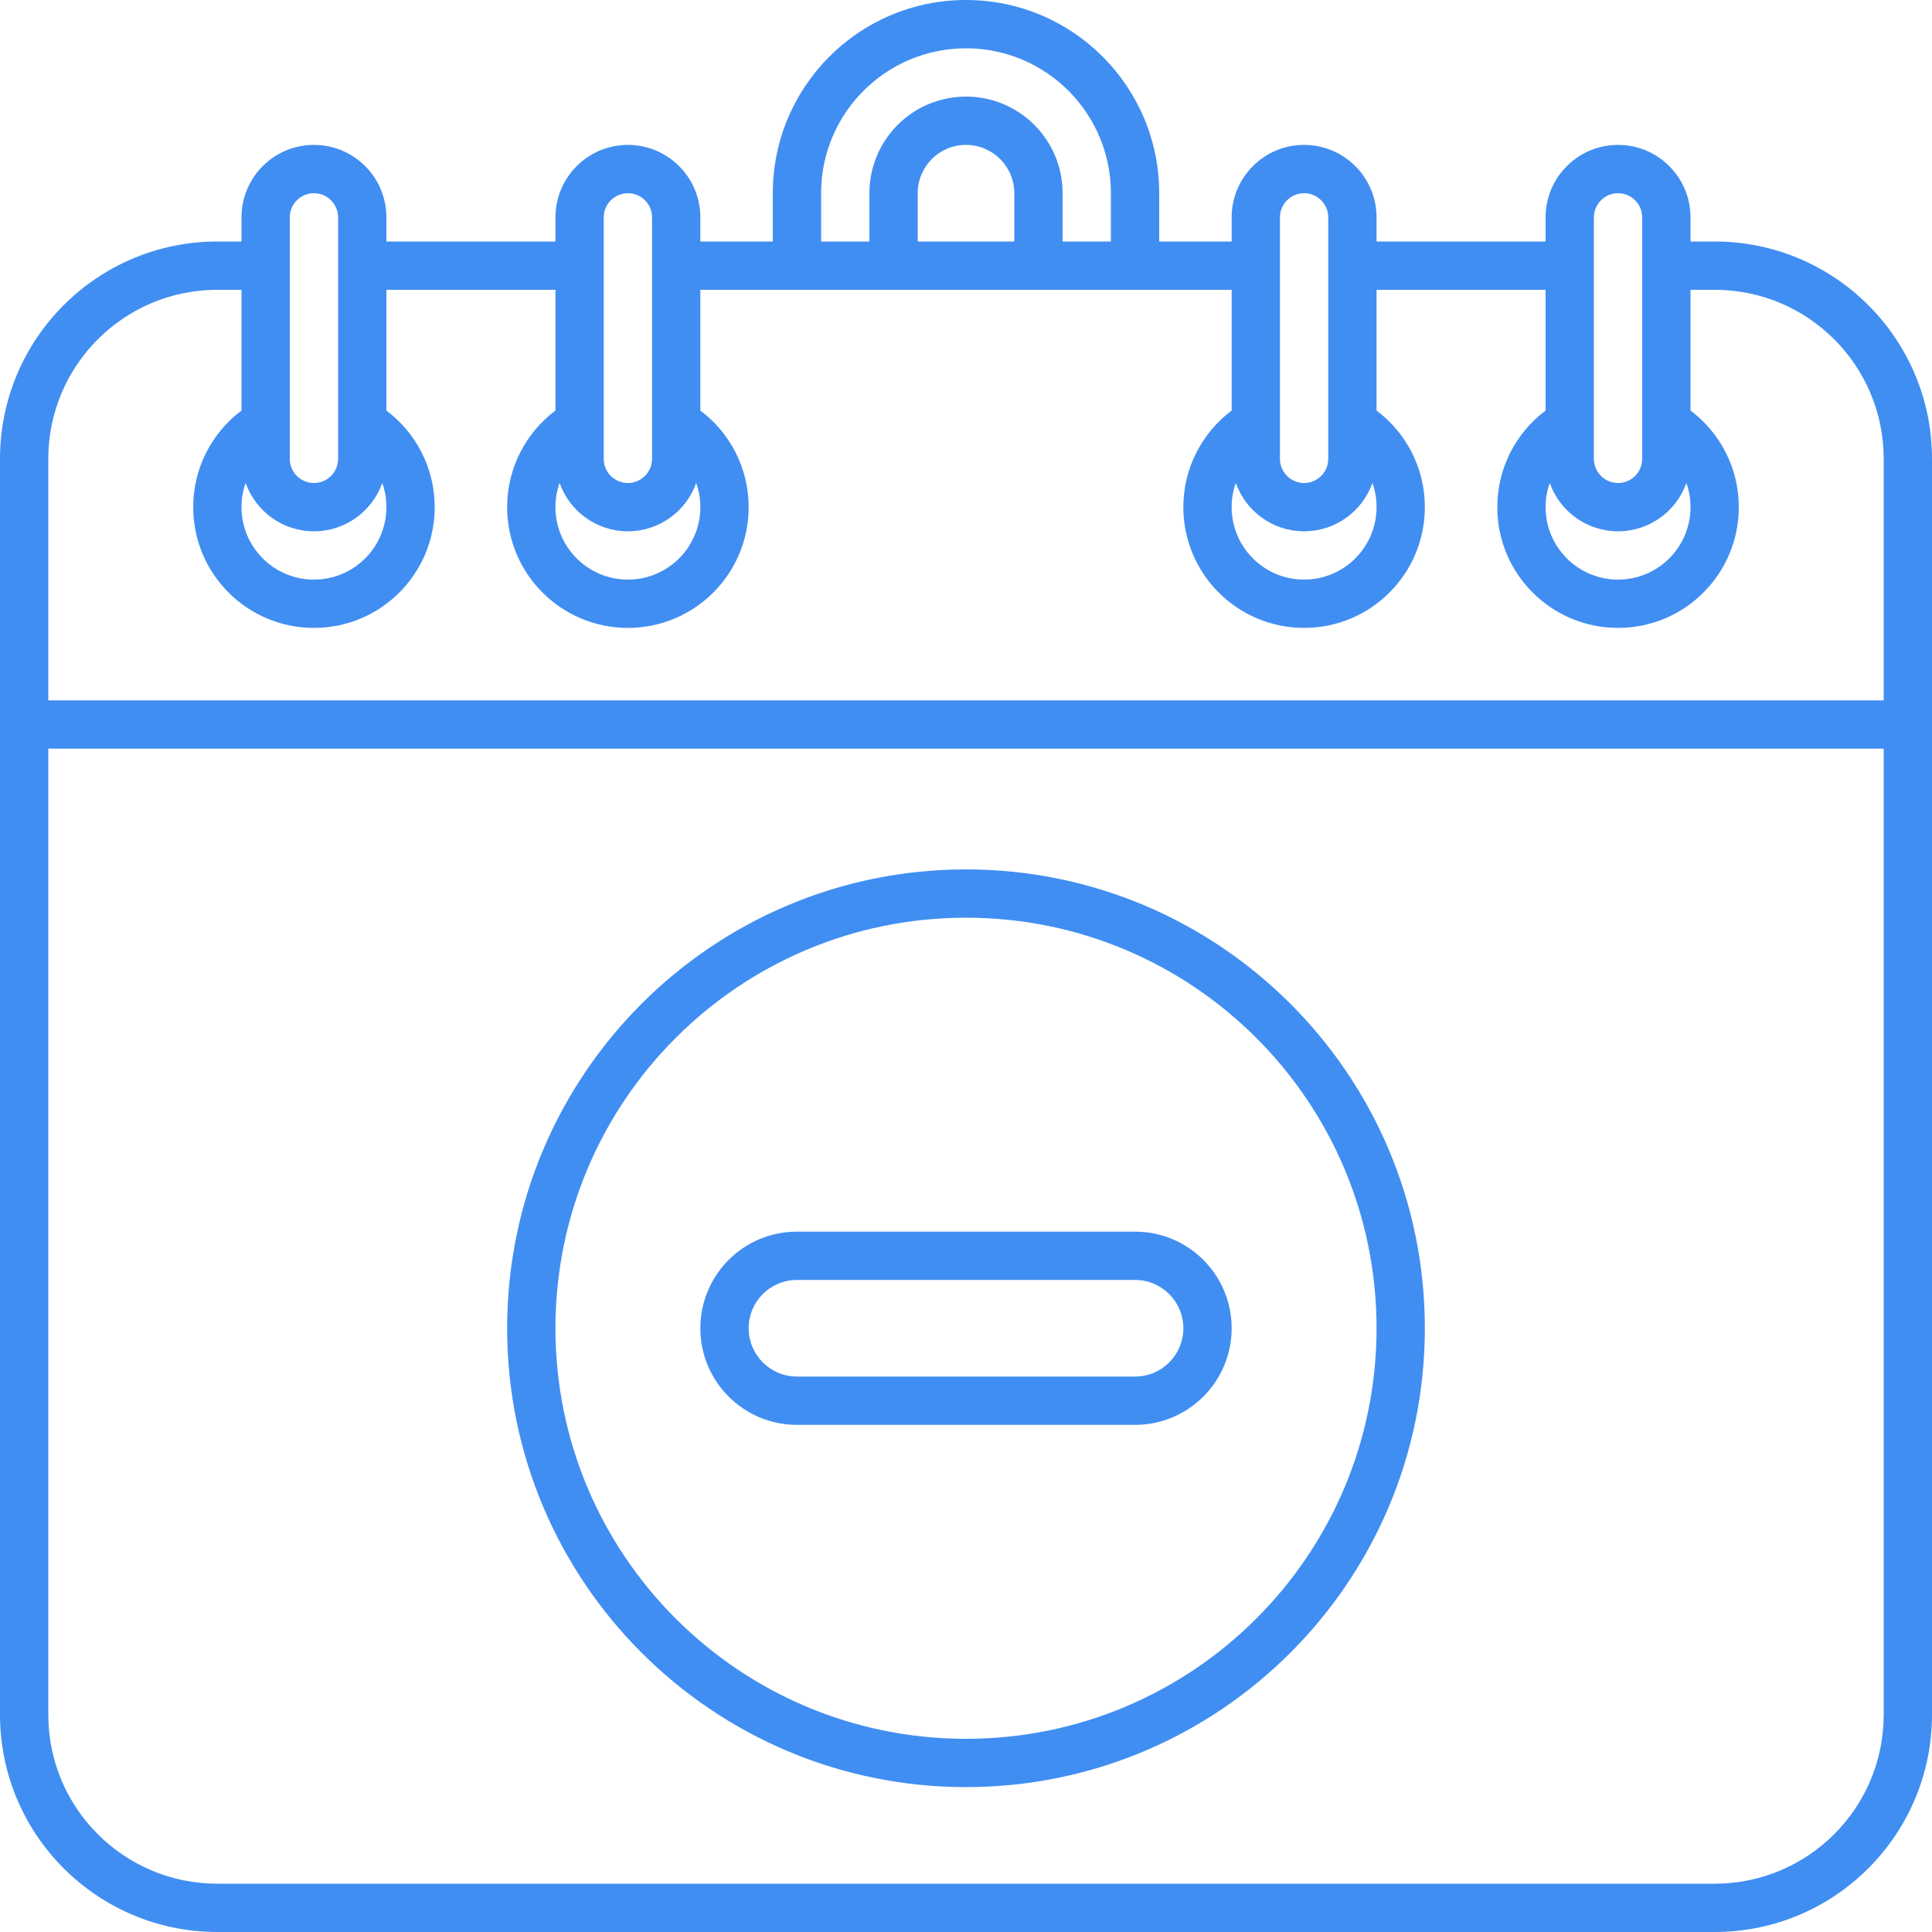 <svg width="44" height="44" viewBox="0 0 44 44" fill="none" xmlns="http://www.w3.org/2000/svg">
<g clip-path="url(#clip0_3_1835)">
<path fill-rule="evenodd" clip-rule="evenodd" d="M18.15 28.05C16.934 28.05 15.95 29.034 15.95 30.25C15.95 31.466 16.934 32.45 18.15 32.45H25.85C27.066 32.45 28.05 31.466 28.05 30.25C28.05 29.034 27.066 28.05 25.85 28.05H18.15ZM17.05 30.25C17.05 29.642 17.542 29.15 18.15 29.15H25.85C26.458 29.15 26.95 29.642 26.95 30.25C26.95 30.858 26.458 31.35 25.85 31.35H18.15C17.542 31.35 17.05 30.858 17.05 30.25Z" fill="#418EF2"/>
<path fill-rule="evenodd" clip-rule="evenodd" d="M11.55 30.25C11.55 24.479 16.229 19.8 22 19.8C27.771 19.8 32.45 24.479 32.45 30.25C32.45 36.02 27.771 40.7 22 40.7C16.229 40.7 11.55 36.02 11.55 30.25ZM22 20.9C16.835 20.9 12.65 25.085 12.65 30.25C12.65 35.415 16.835 39.6 22 39.6C27.165 39.6 31.35 35.415 31.35 30.25C31.35 25.085 27.165 20.9 22 20.9Z" fill="#418EF2"/>
<path fill-rule="evenodd" clip-rule="evenodd" d="M17.6 4.4C17.6 1.97 19.57 0 22 0C24.43 0 26.4 1.97 26.4 4.4V5.5H28.05V4.95C28.05 4.039 28.789 3.3 29.7 3.3C30.611 3.3 31.35 4.039 31.35 4.95V5.5H35.2V4.95C35.2 4.039 35.939 3.3 36.85 3.3C37.761 3.3 38.5 4.039 38.5 4.95V5.5H39.05C41.783 5.5 44 7.717 44 10.45V39.05C44 41.783 41.783 44 39.05 44H4.95C2.217 44 0 41.783 0 39.05V10.45C0 7.717 2.217 5.5 4.95 5.5H5.5V4.95C5.5 4.039 6.239 3.3 7.15 3.3C8.061 3.3 8.8 4.039 8.8 4.95V5.5H12.65V4.95C12.65 4.039 13.389 3.3 14.3 3.3C15.211 3.3 15.95 4.039 15.95 4.95V5.5H17.6V4.4ZM15.95 6.6V9.35C16.618 9.851 17.05 10.65 17.05 11.55C17.05 13.069 15.819 14.3 14.3 14.3C12.781 14.3 11.55 13.069 11.55 11.55C11.55 10.65 11.982 9.851 12.65 9.35V6.6H8.8V9.35C9.468 9.851 9.9 10.65 9.9 11.55C9.9 13.069 8.669 14.3 7.15 14.3C5.631 14.3 4.4 13.069 4.4 11.55C4.4 10.65 4.832 9.851 5.5 9.35V6.6H4.95C2.823 6.6 1.1 8.323 1.1 10.45V15.95H42.9V10.45C42.9 8.323 41.177 6.6 39.05 6.6H38.5V9.35C39.168 9.851 39.6 10.65 39.6 11.55C39.6 13.069 38.369 14.3 36.85 14.3C35.331 14.3 34.1 13.069 34.1 11.55C34.1 10.65 34.532 9.851 35.2 9.35V6.6H31.35V9.35C32.018 9.851 32.45 10.65 32.45 11.55C32.45 13.069 31.219 14.3 29.7 14.3C28.181 14.3 26.95 13.069 26.95 11.55C26.95 10.65 27.382 9.851 28.05 9.35V6.6H15.95ZM28.145 11C28.082 11.172 28.05 11.357 28.05 11.55C28.05 12.461 28.789 13.2 29.7 13.2C30.611 13.2 31.35 12.461 31.35 11.55C31.35 11.357 31.318 11.172 31.256 11C31.03 11.64 30.418 12.1 29.7 12.1C28.983 12.1 28.37 11.64 28.145 11ZM35.295 11C35.232 11.172 35.2 11.357 35.2 11.55C35.2 12.461 35.939 13.2 36.85 13.2C37.761 13.2 38.5 12.461 38.5 11.55C38.5 11.357 38.468 11.172 38.406 11C38.18 11.64 37.568 12.1 36.85 12.1C36.133 12.1 35.52 11.64 35.295 11ZM5.595 11C5.532 11.172 5.5 11.357 5.5 11.55C5.5 12.461 6.239 13.2 7.15 13.2C8.061 13.2 8.8 12.461 8.8 11.55C8.8 11.357 8.768 11.172 8.706 11C8.48 11.64 7.868 12.1 7.15 12.1C6.432 12.1 5.82 11.64 5.595 11ZM12.745 11C12.682 11.172 12.65 11.357 12.65 11.55C12.65 12.461 13.389 13.2 14.3 13.2C15.211 13.2 15.95 12.461 15.95 11.55C15.95 11.357 15.918 11.172 15.855 11C15.63 11.64 15.018 12.1 14.3 12.1C13.582 12.1 12.97 11.64 12.745 11ZM13.75 10.45C13.75 10.469 13.75 10.489 13.752 10.506C13.754 10.525 13.759 10.544 13.761 10.562C13.812 10.813 14.036 11 14.3 11C14.603 11 14.85 10.753 14.85 10.45V4.95C14.85 4.647 14.603 4.4 14.3 4.4C13.997 4.4 13.75 4.647 13.75 4.95V10.45ZM6.6 10.45C6.6 10.469 6.6 10.489 6.602 10.506C6.63 10.783 6.864 11 7.15 11C7.453 11 7.7 10.753 7.7 10.45V4.95C7.7 4.647 7.453 4.4 7.15 4.4C6.847 4.4 6.6 4.647 6.6 4.95L6.6 10.45ZM36.3 10.45C36.3 10.525 36.315 10.598 36.343 10.665C36.371 10.731 36.414 10.792 36.465 10.843C36.564 10.94 36.7 11 36.85 11C37.013 11 37.159 10.929 37.26 10.817C37.293 10.779 37.323 10.738 37.344 10.691C37.381 10.62 37.4 10.536 37.4 10.45V4.95C37.4 4.647 37.153 4.4 36.85 4.4C36.547 4.4 36.3 4.647 36.3 4.95L36.3 10.45ZM29.15 10.45C29.15 10.489 29.154 10.525 29.161 10.562C29.169 10.6 29.182 10.637 29.197 10.673C29.283 10.865 29.477 11 29.7 11C29.93 11 30.128 10.858 30.209 10.658C30.222 10.628 30.231 10.598 30.237 10.568C30.246 10.53 30.25 10.491 30.25 10.45V4.95C30.25 4.647 30.003 4.4 29.7 4.4C29.397 4.4 29.15 4.647 29.15 4.95L29.15 10.45ZM18.7 5.5H19.8V4.4C19.8 3.184 20.784 2.2 22 2.2C23.216 2.2 24.2 3.184 24.2 4.4V5.5H25.3V4.4C25.3 2.578 23.822 1.1 22 1.1C20.178 1.1 18.7 2.578 18.7 4.4V5.5ZM22 3.3C21.392 3.3 20.9 3.792 20.9 4.4V5.5H23.1V4.4C23.1 3.792 22.608 3.3 22 3.3ZM1.1 17.05V39.05C1.1 41.177 2.823 42.9 4.95 42.9H39.05C41.177 42.9 42.9 41.177 42.9 39.05V17.05H1.1Z" fill="#418EF2"/>
</g>
<defs>
<clipPath id="clip0_3_1835">
<rect width="44" height="44" fill="white"/>
</clipPath>
</defs>
</svg>
